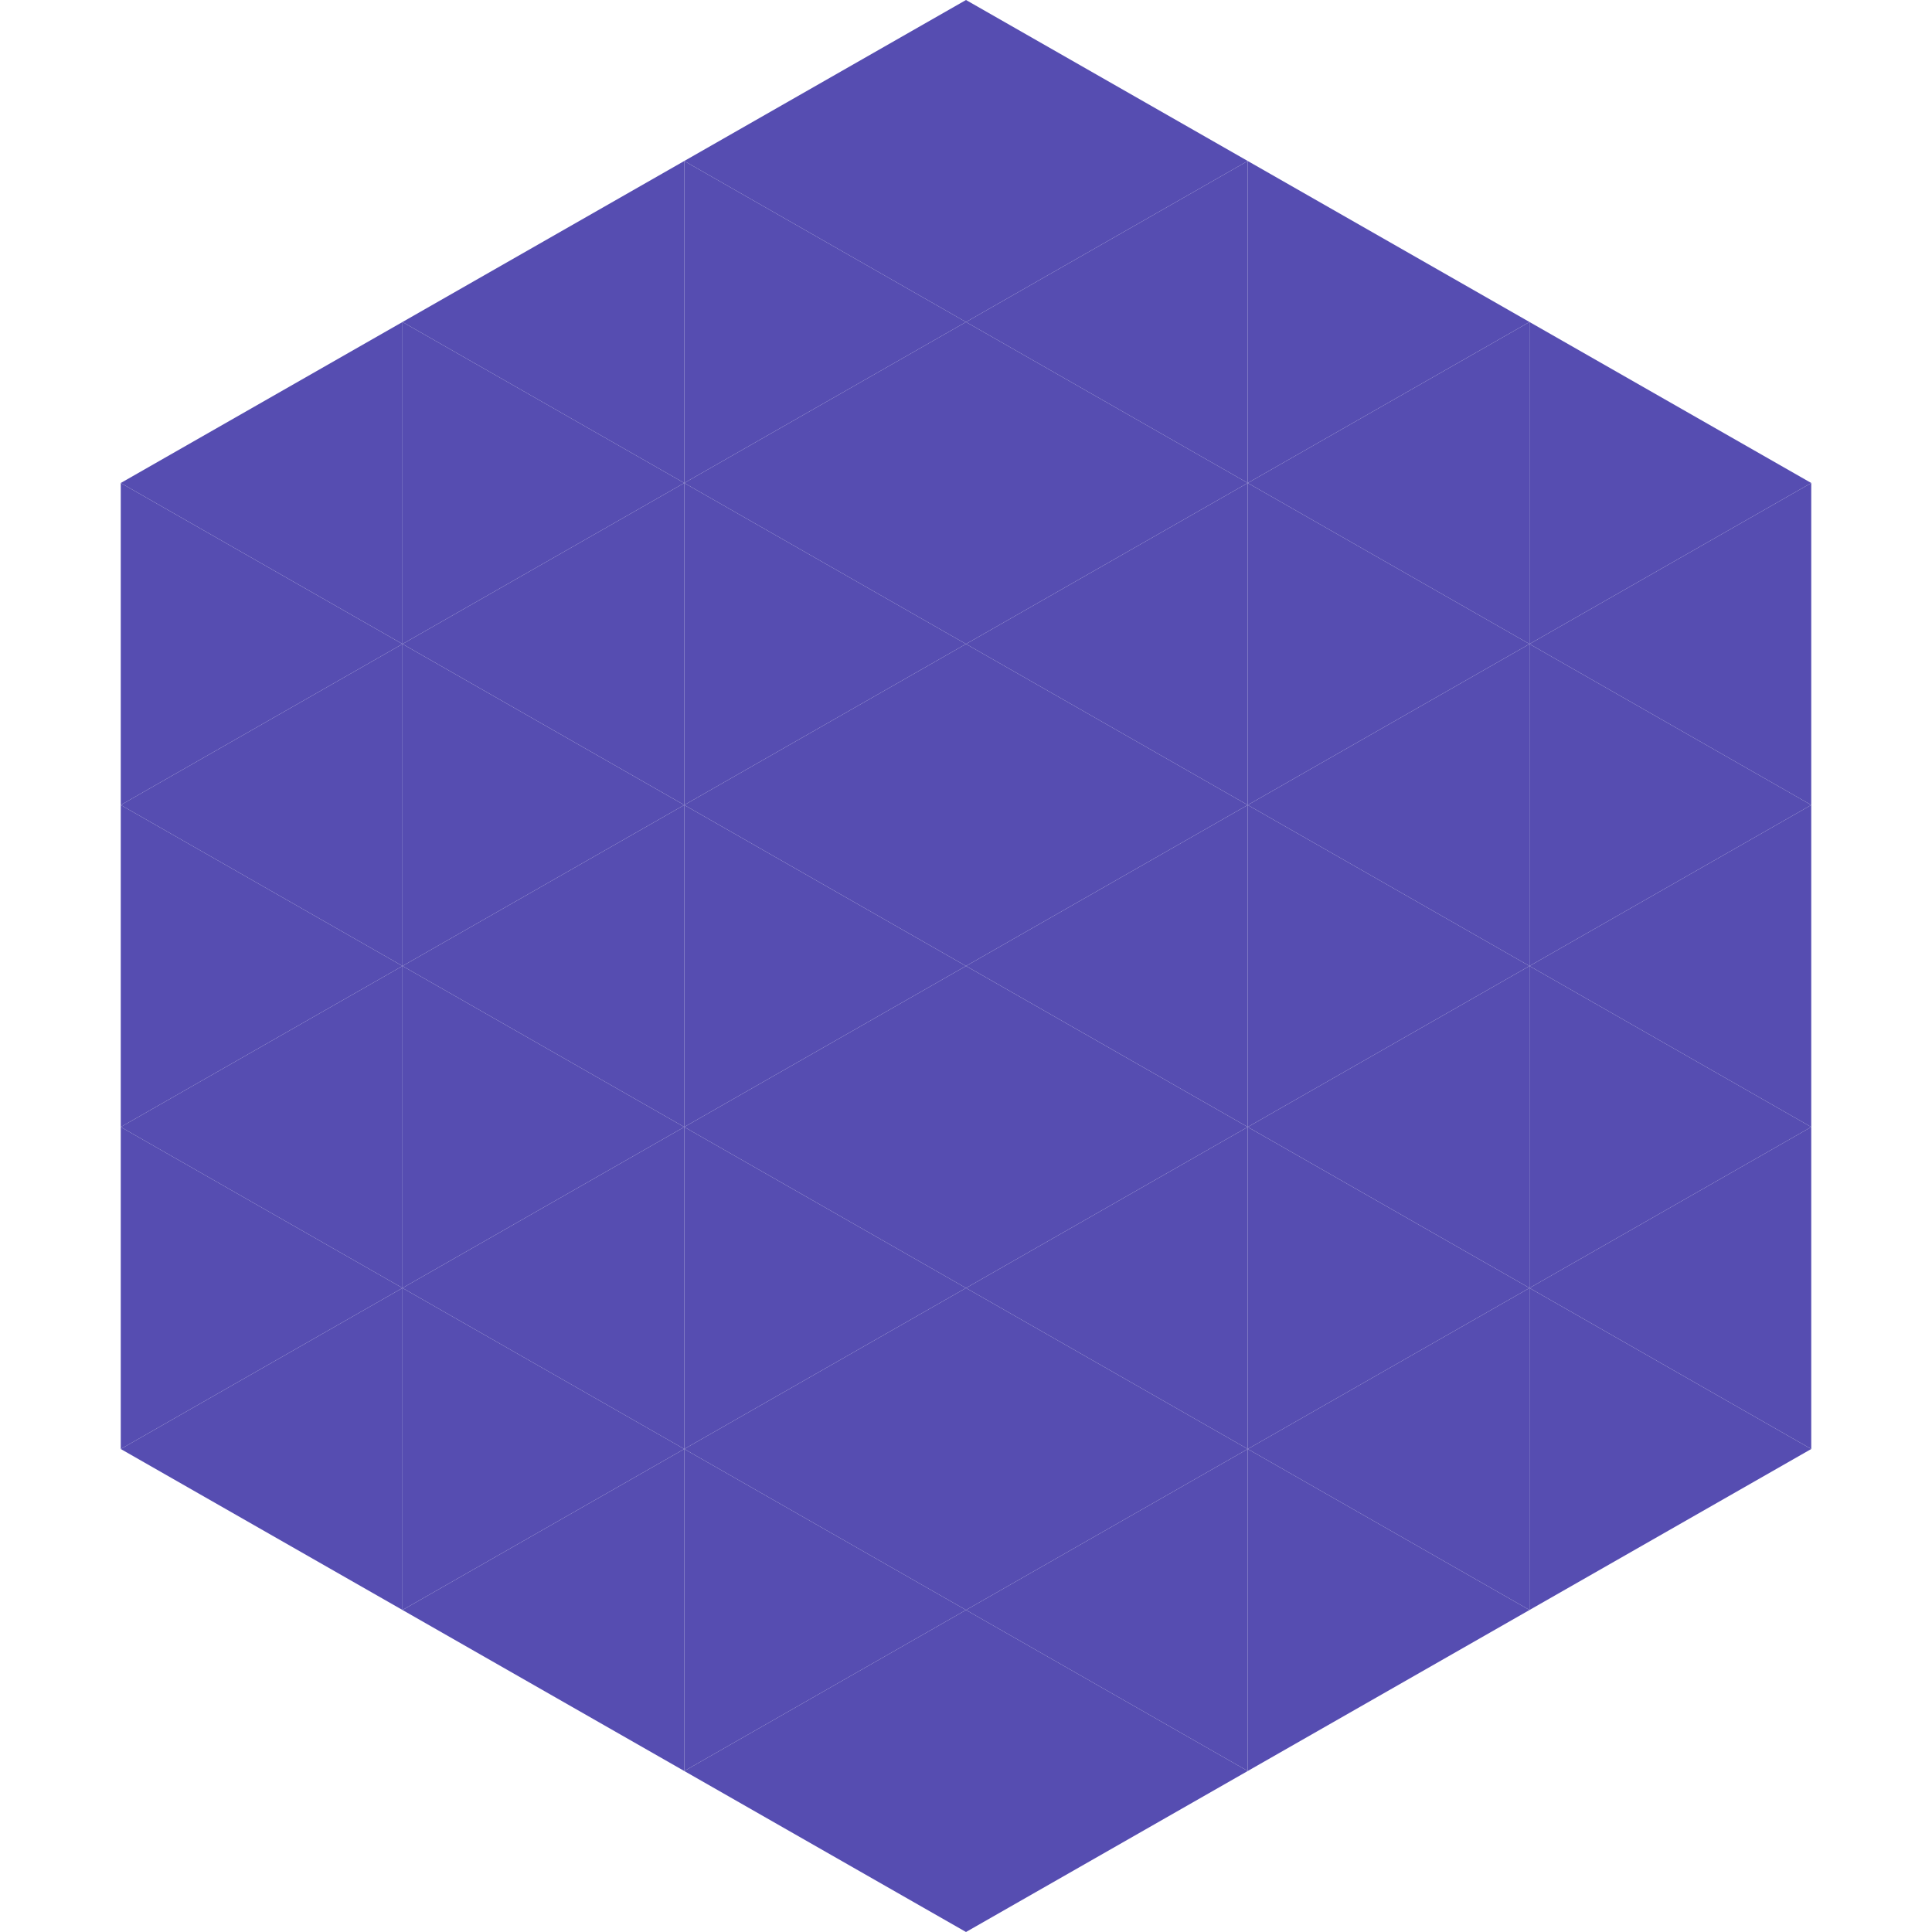 <?xml version="1.0"?>
<!-- Generated by SVGo -->
<svg width="240" height="240"
     xmlns="http://www.w3.org/2000/svg"
     xmlns:xlink="http://www.w3.org/1999/xlink">
<polygon points="50,40 15,60 50,80" style="fill:rgb(86,77,177)" />
<polygon points="190,40 225,60 190,80" style="fill:rgb(86,77,177)" />
<polygon points="15,60 50,80 15,100" style="fill:rgb(86,77,177)" />
<polygon points="225,60 190,80 225,100" style="fill:rgb(86,77,177)" />
<polygon points="50,80 15,100 50,120" style="fill:rgb(86,77,177)" />
<polygon points="190,80 225,100 190,120" style="fill:rgb(86,77,177)" />
<polygon points="15,100 50,120 15,140" style="fill:rgb(86,77,177)" />
<polygon points="225,100 190,120 225,140" style="fill:rgb(86,77,177)" />
<polygon points="50,120 15,140 50,160" style="fill:rgb(86,77,177)" />
<polygon points="190,120 225,140 190,160" style="fill:rgb(86,77,177)" />
<polygon points="15,140 50,160 15,180" style="fill:rgb(86,77,177)" />
<polygon points="225,140 190,160 225,180" style="fill:rgb(86,77,177)" />
<polygon points="50,160 15,180 50,200" style="fill:rgb(86,77,177)" />
<polygon points="190,160 225,180 190,200" style="fill:rgb(86,77,177)" />
<polygon points="15,180 50,200 15,220" style="fill:rgb(255,255,255); fill-opacity:0" />
<polygon points="225,180 190,200 225,220" style="fill:rgb(255,255,255); fill-opacity:0" />
<polygon points="50,0 85,20 50,40" style="fill:rgb(255,255,255); fill-opacity:0" />
<polygon points="190,0 155,20 190,40" style="fill:rgb(255,255,255); fill-opacity:0" />
<polygon points="85,20 50,40 85,60" style="fill:rgb(86,77,177)" />
<polygon points="155,20 190,40 155,60" style="fill:rgb(86,77,177)" />
<polygon points="50,40 85,60 50,80" style="fill:rgb(86,77,177)" />
<polygon points="190,40 155,60 190,80" style="fill:rgb(86,77,177)" />
<polygon points="85,60 50,80 85,100" style="fill:rgb(86,77,177)" />
<polygon points="155,60 190,80 155,100" style="fill:rgb(86,77,177)" />
<polygon points="50,80 85,100 50,120" style="fill:rgb(86,77,177)" />
<polygon points="190,80 155,100 190,120" style="fill:rgb(86,77,177)" />
<polygon points="85,100 50,120 85,140" style="fill:rgb(86,77,177)" />
<polygon points="155,100 190,120 155,140" style="fill:rgb(86,77,177)" />
<polygon points="50,120 85,140 50,160" style="fill:rgb(86,77,177)" />
<polygon points="190,120 155,140 190,160" style="fill:rgb(86,77,177)" />
<polygon points="85,140 50,160 85,180" style="fill:rgb(86,77,177)" />
<polygon points="155,140 190,160 155,180" style="fill:rgb(86,77,177)" />
<polygon points="50,160 85,180 50,200" style="fill:rgb(86,77,177)" />
<polygon points="190,160 155,180 190,200" style="fill:rgb(86,77,177)" />
<polygon points="85,180 50,200 85,220" style="fill:rgb(86,77,177)" />
<polygon points="155,180 190,200 155,220" style="fill:rgb(86,77,177)" />
<polygon points="120,0 85,20 120,40" style="fill:rgb(86,77,177)" />
<polygon points="120,0 155,20 120,40" style="fill:rgb(86,77,177)" />
<polygon points="85,20 120,40 85,60" style="fill:rgb(86,77,177)" />
<polygon points="155,20 120,40 155,60" style="fill:rgb(86,77,177)" />
<polygon points="120,40 85,60 120,80" style="fill:rgb(86,77,177)" />
<polygon points="120,40 155,60 120,80" style="fill:rgb(86,77,177)" />
<polygon points="85,60 120,80 85,100" style="fill:rgb(86,77,177)" />
<polygon points="155,60 120,80 155,100" style="fill:rgb(86,77,177)" />
<polygon points="120,80 85,100 120,120" style="fill:rgb(86,77,177)" />
<polygon points="120,80 155,100 120,120" style="fill:rgb(86,77,177)" />
<polygon points="85,100 120,120 85,140" style="fill:rgb(86,77,177)" />
<polygon points="155,100 120,120 155,140" style="fill:rgb(86,77,177)" />
<polygon points="120,120 85,140 120,160" style="fill:rgb(86,77,177)" />
<polygon points="120,120 155,140 120,160" style="fill:rgb(86,77,177)" />
<polygon points="85,140 120,160 85,180" style="fill:rgb(86,77,177)" />
<polygon points="155,140 120,160 155,180" style="fill:rgb(86,77,177)" />
<polygon points="120,160 85,180 120,200" style="fill:rgb(86,77,177)" />
<polygon points="120,160 155,180 120,200" style="fill:rgb(86,77,177)" />
<polygon points="85,180 120,200 85,220" style="fill:rgb(86,77,177)" />
<polygon points="155,180 120,200 155,220" style="fill:rgb(86,77,177)" />
<polygon points="120,200 85,220 120,240" style="fill:rgb(86,77,177)" />
<polygon points="120,200 155,220 120,240" style="fill:rgb(86,77,177)" />
<polygon points="85,220 120,240 85,260" style="fill:rgb(255,255,255); fill-opacity:0" />
<polygon points="155,220 120,240 155,260" style="fill:rgb(255,255,255); fill-opacity:0" />
</svg>
